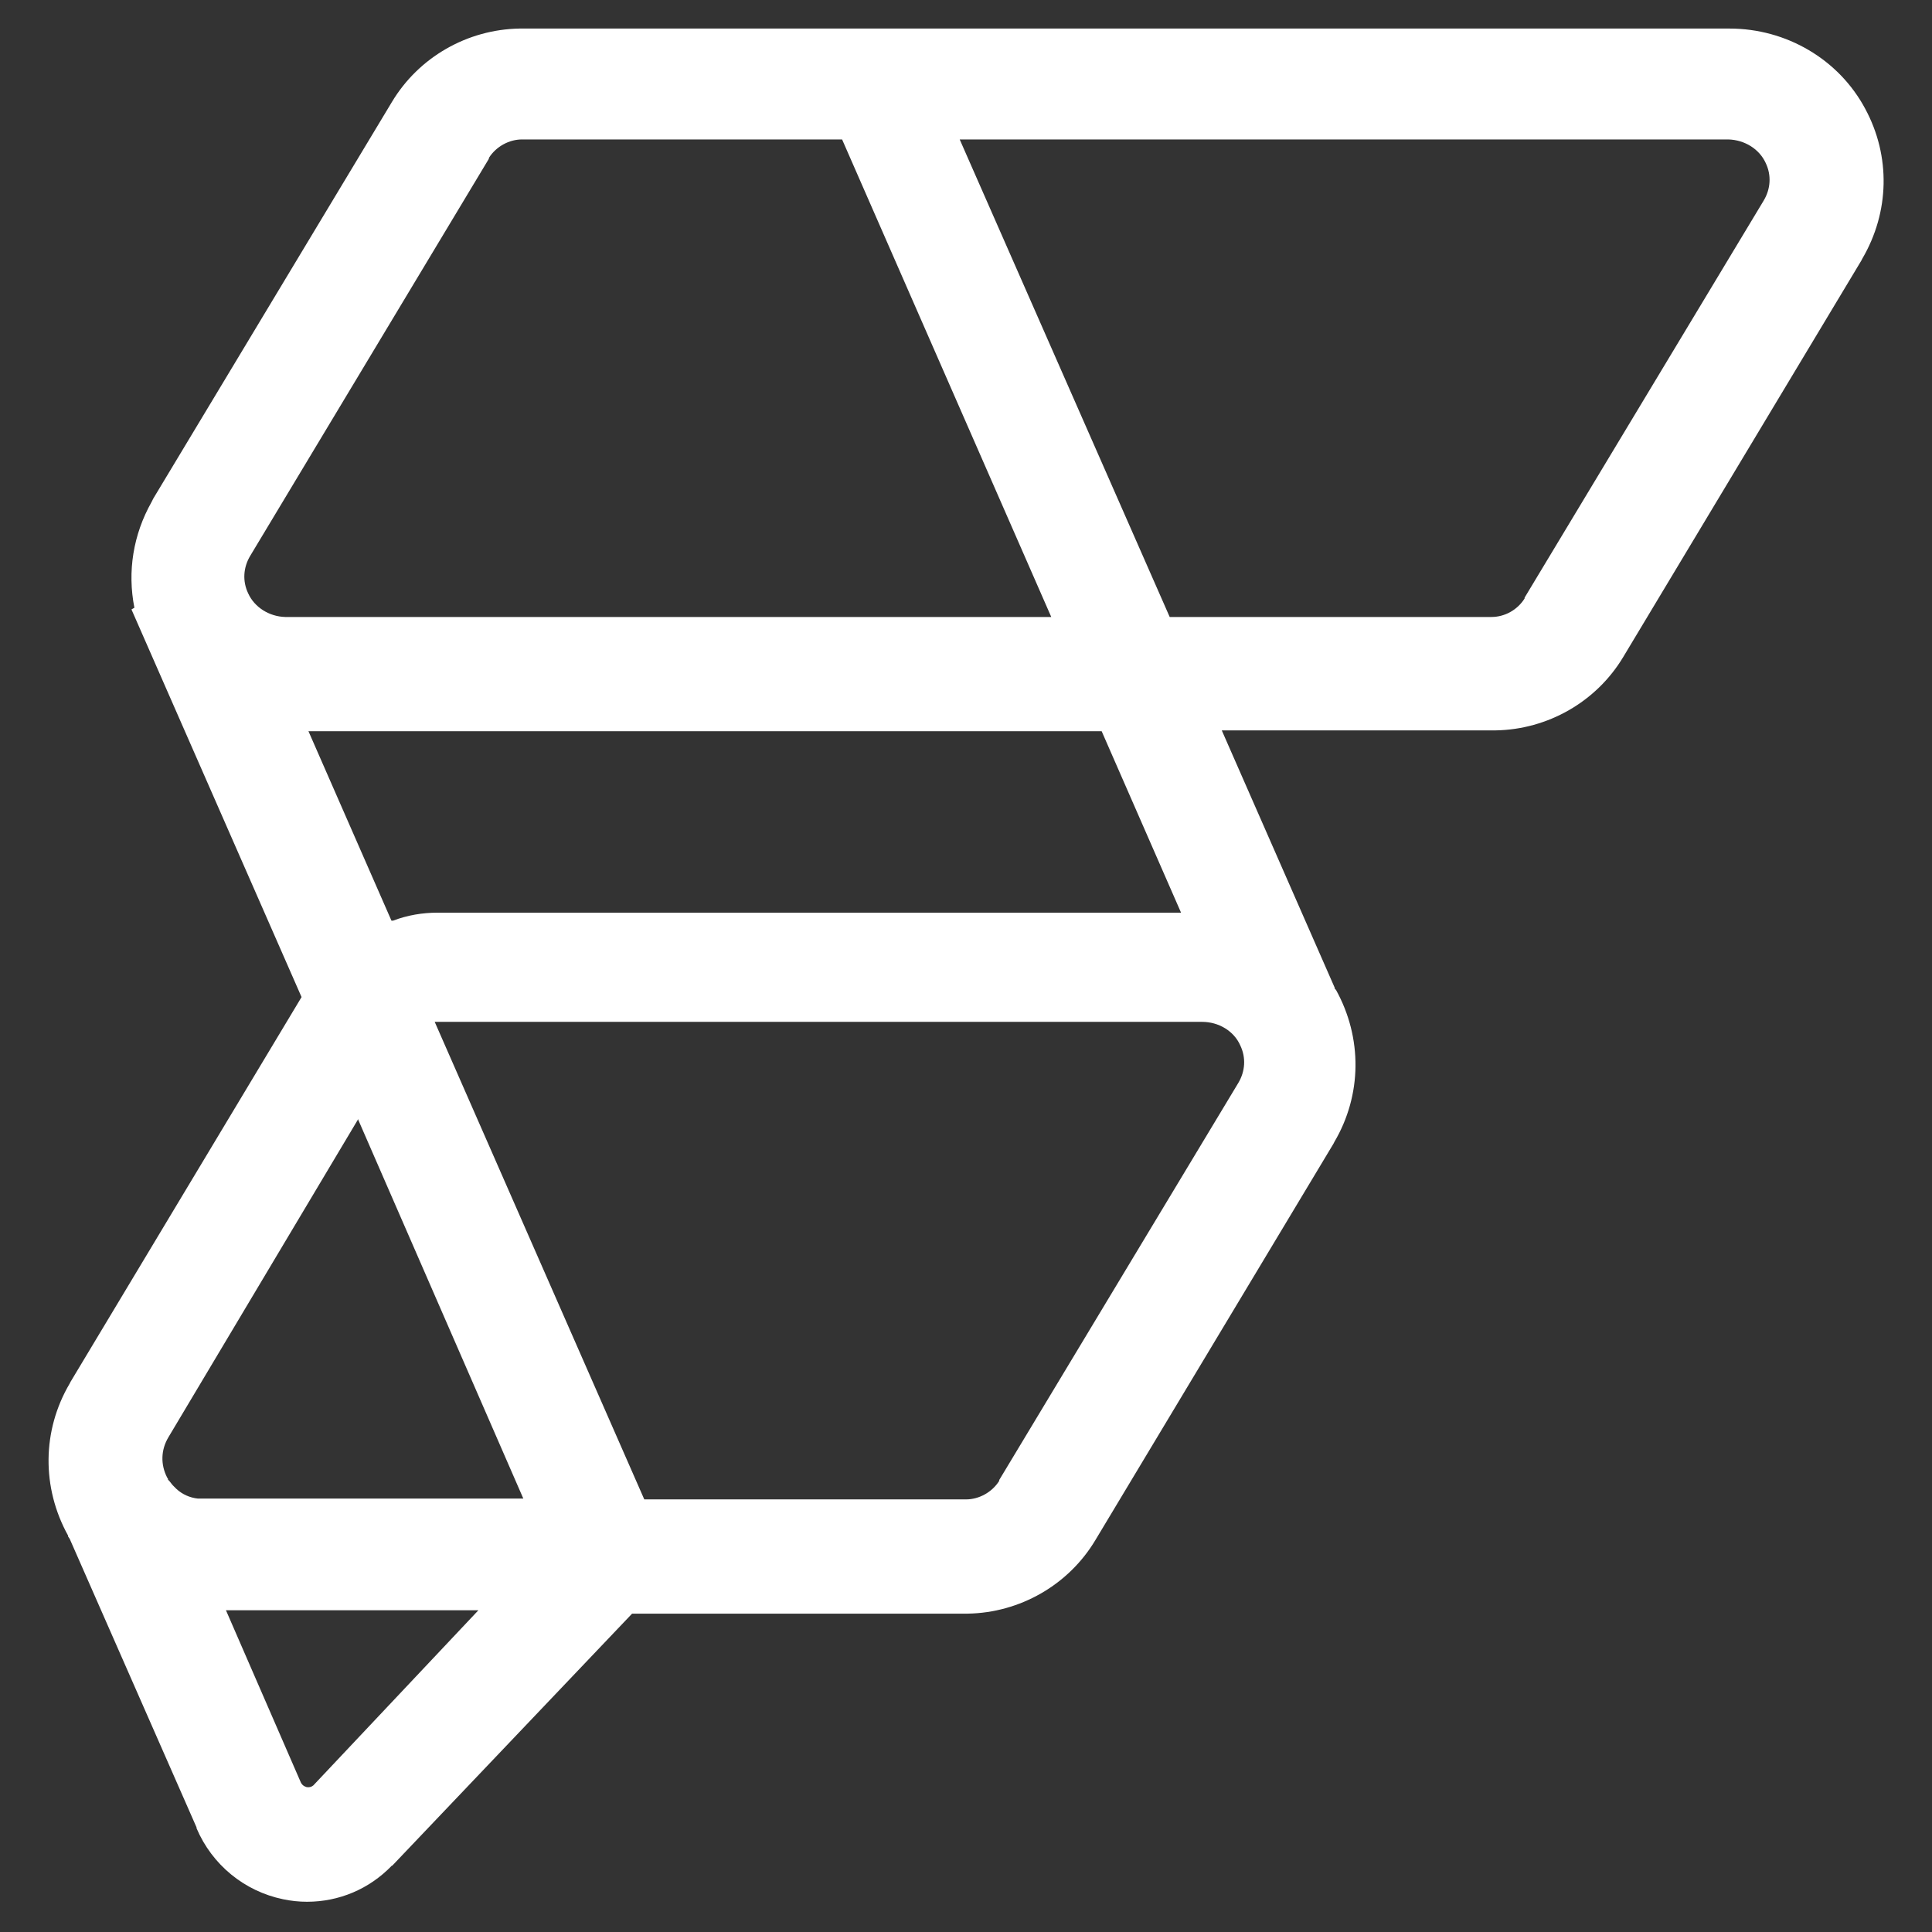 <?xml version="1.0" encoding="UTF-8"?>
<svg id="Layer_1" data-name="Layer 1" xmlns="http://www.w3.org/2000/svg" viewBox="0 0 46 46">
  <rect x="0" y="0" width="46" height="46" fill="#333333" stroke="none"/>
  <defs>
    <style>
      .cls-1 {
        fill: #fff;
        fill-rule: evenodd;
      }
    </style>
  </defs>
  <g id="logoMark_outlinePrimary_transparent" data-name="logoMark outlinePrimary transparent">
    <g id="logoMark_outline" data-name="logoMark outline">
      <path id="logo_fill" data-name="logo fill" class="cls-1" d="M41.18.68c1.35,0,2.6.73,3.23,1.91.61,1.13.58,2.46-.07,3.57l-.02.04-5.67,9.44c-.64,1.07-1.8,1.73-3.04,1.75h-.04s-6.48,0-6.48,0l2.69,6.13v.02s.03.03.03.03c.63,1.14.62,2.5-.04,3.62l-.02.04-5.67,9.44c-.64,1.07-1.8,1.73-3.04,1.75h-.04s-7.95,0-7.95,0l-5.71,6h-.01c-.54.56-1.26.86-2.02.86-.19,0-.38-.02-.57-.06-.92-.19-1.69-.82-2.06-1.69v-.02s-3.02-6.87-3.02-6.87l-.02-.03-.02-.03s0,0,0-.02c-.63-1.14-.62-2.5.04-3.62l.02-.04,5.5-9.16L3.13,14.51l.07-.04h0c-.17-.86-.03-1.74.41-2.52l.02-.04.02-.04L9.33,2.43c.64-1.07,1.8-1.73,3.04-1.75h28.81ZM11.4,38.34h-6.02s1.77,4.07,1.77,4.07h0c.03.08.08.12.15.14.06.01.11,0,.16-.04h0s3.93-4.17,3.93-4.17ZM28.63,24.33H10.41s-.04,0-.06,0h0s4.99,11.37,4.99,11.37h7.66c.31,0,.62-.17.79-.44v-.02s5.69-9.45,5.69-9.45c.17-.28.19-.61.05-.9-.15-.34-.51-.56-.91-.56ZM8.52,26.66l-4.51,7.56c-.18.3-.19.65-.03.96l.02.03v.02s.03.03.03.03l.04.05.04.05.04.04h0s.03.03.03.03l.02.02c.14.13.32.21.51.23h.04s.03,0,.03,0h.03s7.65,0,7.65,0l-3.94-9.04ZM7.34,17.4l1.98,4.52h.04c.34-.13.7-.19,1.06-.19h.05s17.65,0,17.65,0l-1.89-4.32H7.34ZM41.13,3.32h-18.28l5,11.37h7.66c.32,0,.62-.17.79-.44v-.02s5.69-9.45,5.69-9.45c.17-.28.19-.61.05-.9-.15-.33-.5-.55-.89-.56h-.03ZM20.05,3.32h-7.62c-.31,0-.62.17-.79.44v.02s-5.68,9.45-5.68,9.45c-.17.28-.19.61-.05.9.15.33.5.55.88.56h.03s18.21,0,18.21,0l-4.98-11.37Z"/>
    </g>
  </g>
</svg>